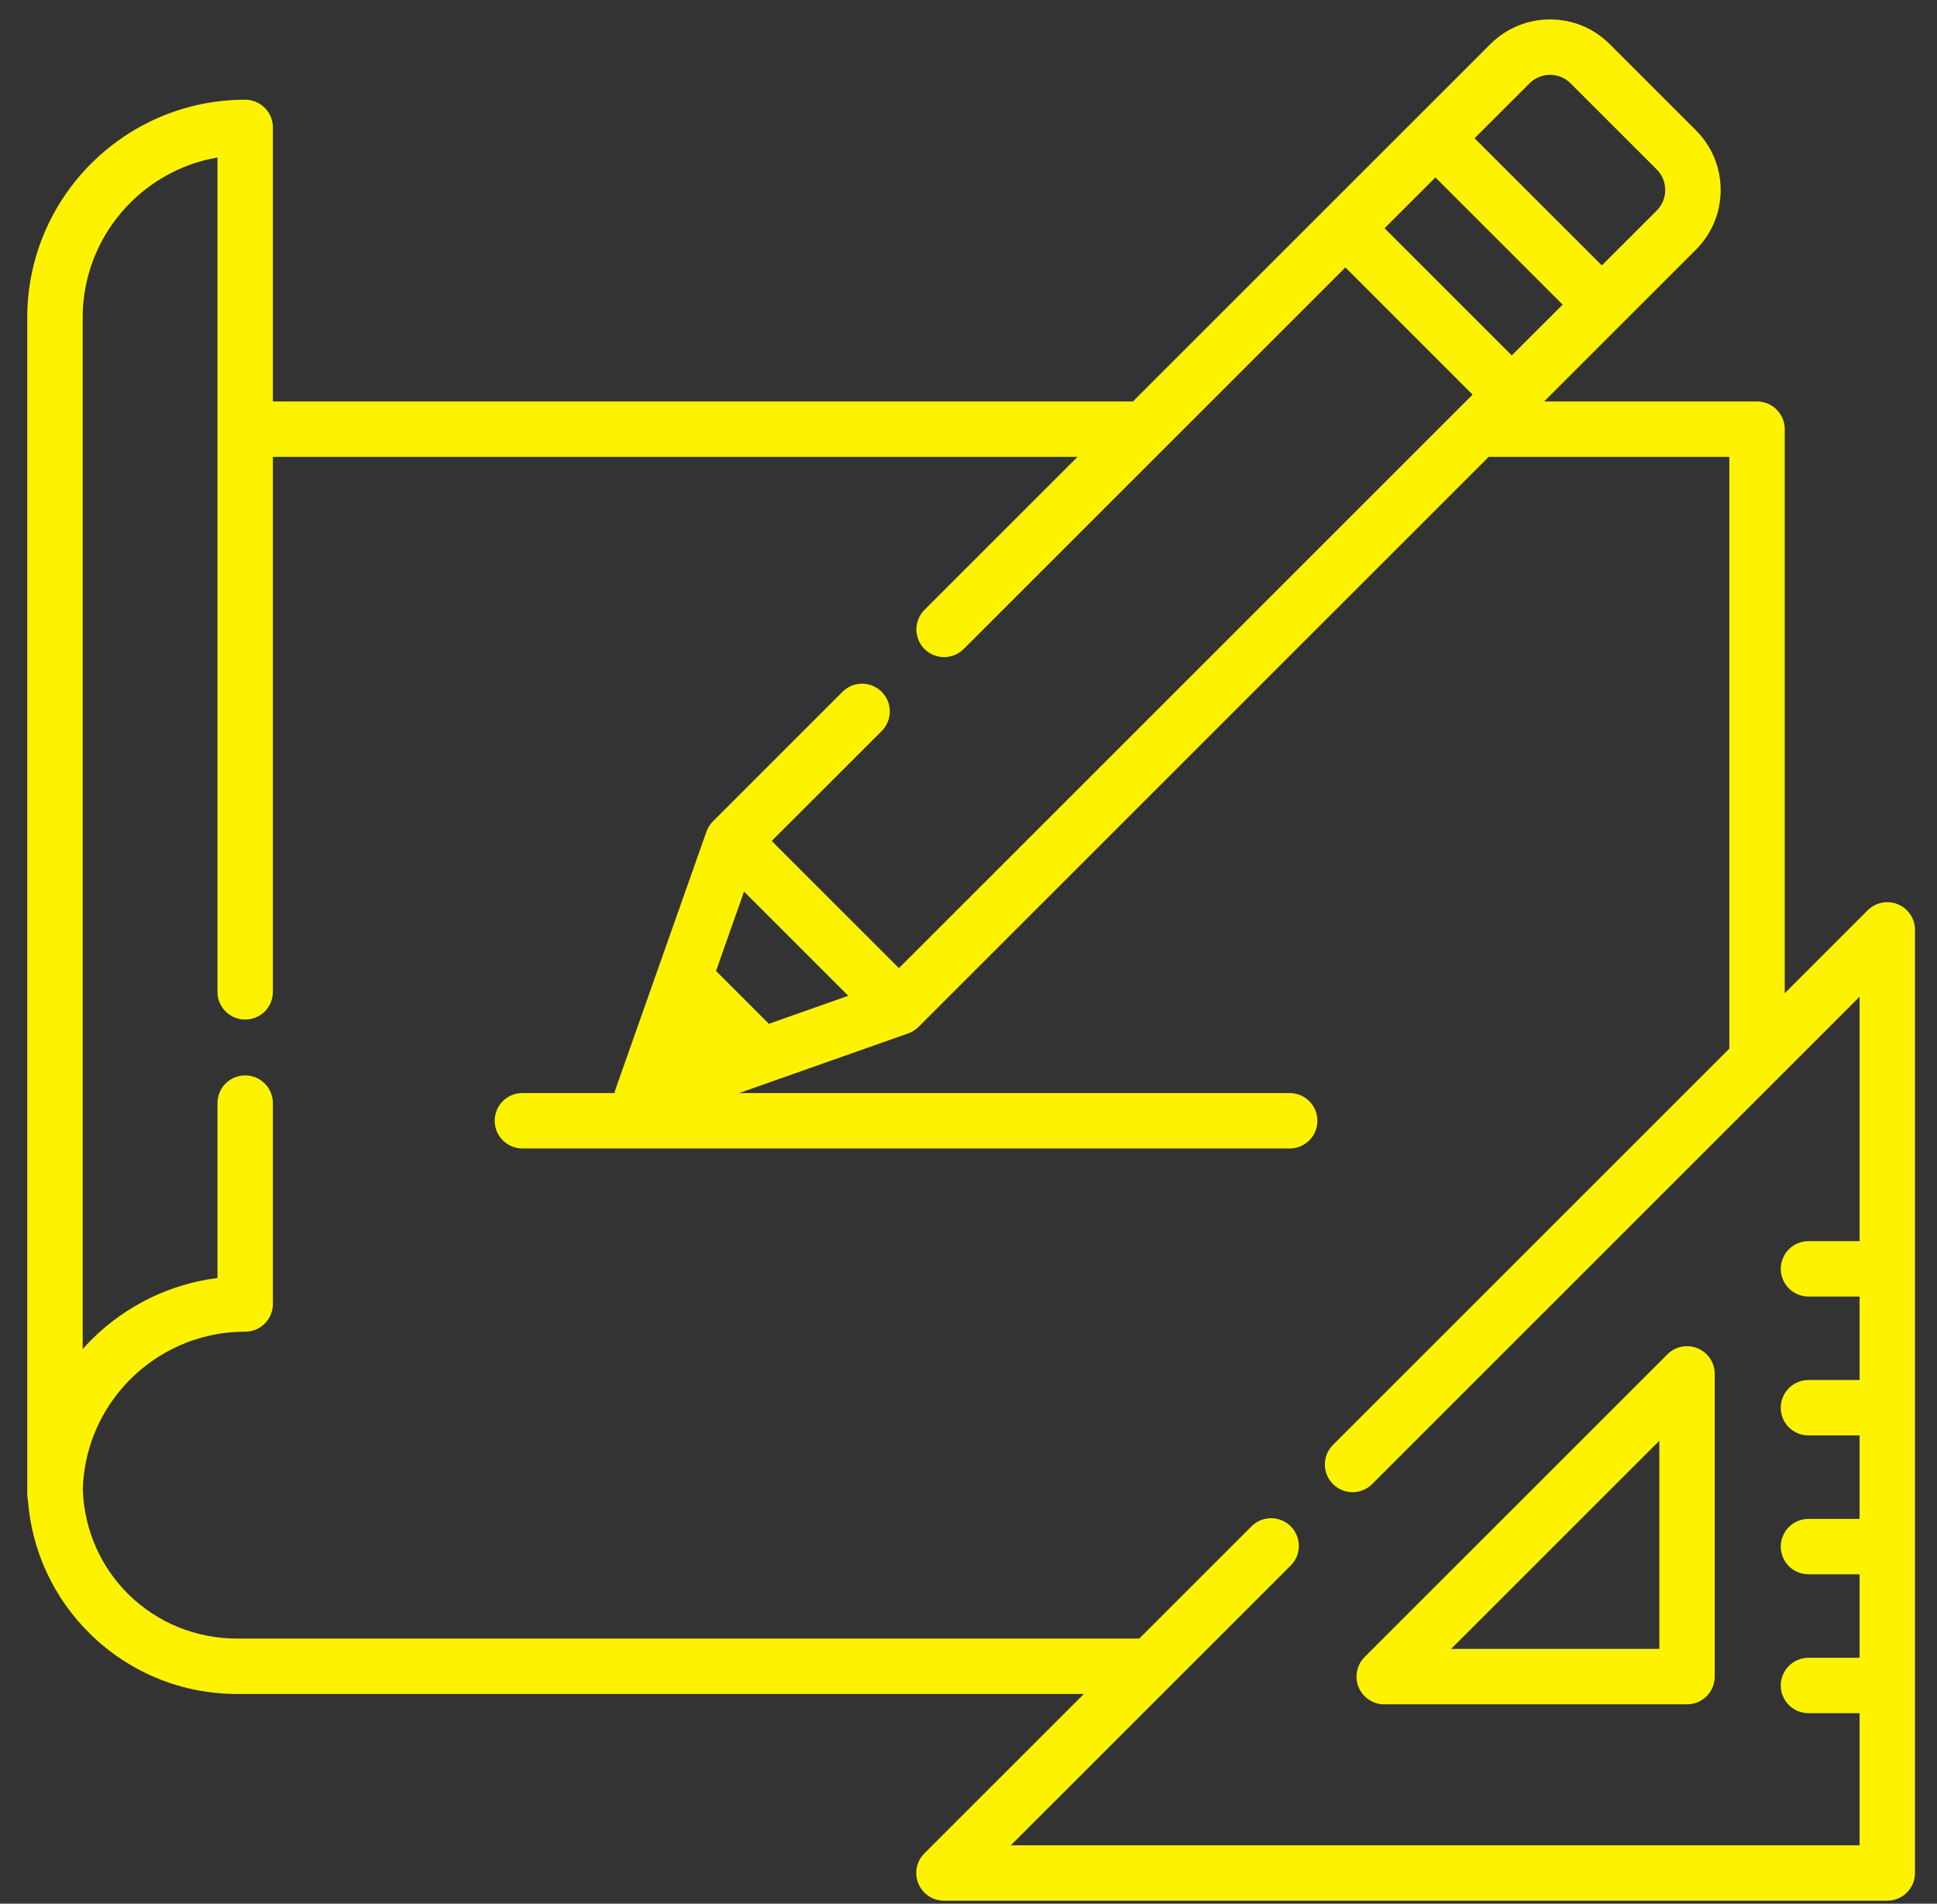 <?xml version="1.0" encoding="UTF-8"?> <svg xmlns="http://www.w3.org/2000/svg" width="59" height="58" viewBox="0 0 59 58" fill="none"><rect x="0" y="0" width="59" height="58" fill="#333333" stroke="none"/> <path d="M51.709 41.078C51.554 41.015 51.385 40.998 51.221 41.03C51.057 41.063 50.907 41.143 50.789 41.261L41.566 50.484C41.448 50.602 41.367 50.753 41.335 50.917C41.302 51.08 41.319 51.25 41.383 51.404C41.447 51.559 41.555 51.69 41.694 51.783C41.832 51.876 41.996 51.925 42.163 51.925H51.386C51.497 51.925 51.606 51.903 51.709 51.861C51.811 51.819 51.904 51.756 51.983 51.678C52.061 51.6 52.123 51.507 52.166 51.404C52.208 51.302 52.23 51.192 52.23 51.081V41.858C52.23 41.691 52.18 41.528 52.087 41.389C51.995 41.251 51.863 41.142 51.709 41.078ZM44.2 50.237L50.542 43.896V50.237H44.2Z" fill="#FDF300"></path> <path d="M57.809 27.551C57.655 27.487 57.485 27.47 57.322 27.503C57.158 27.535 57.007 27.616 56.889 27.733L54.362 30.261V13.075C54.362 12.851 54.273 12.637 54.114 12.478C53.956 12.32 53.742 12.231 53.518 12.231H47.033L49.387 9.877L49.388 9.876L51.656 7.608C52.142 7.122 52.41 6.476 52.41 5.788C52.41 5.101 52.142 4.455 51.656 3.969L49.033 1.346C48.547 0.86 47.901 0.592 47.214 0.592C46.526 0.592 45.88 0.86 45.394 1.346L43.125 3.615L40.383 6.357L34.509 12.231H8.312V3.882C8.312 3.771 8.29 3.661 8.248 3.559C8.205 3.456 8.143 3.363 8.065 3.285C7.986 3.207 7.893 3.144 7.791 3.102C7.688 3.06 7.579 3.038 7.468 3.038C3.808 3.038 0.83 6.015 0.83 9.676V45.522C0.83 45.584 0.837 45.645 0.85 45.703C0.967 47.256 1.639 48.699 2.761 49.795C3.962 50.965 5.546 51.61 7.223 51.61H33.013L28.156 56.467C28.038 56.585 27.957 56.736 27.925 56.899C27.892 57.063 27.909 57.233 27.973 57.387C28.037 57.541 28.145 57.673 28.284 57.766C28.422 57.858 28.585 57.908 28.752 57.908H57.486C57.71 57.908 57.925 57.819 58.083 57.661C58.241 57.502 58.33 57.288 58.33 57.064V28.33C58.33 28.163 58.281 28 58.188 27.862C58.095 27.723 57.963 27.615 57.809 27.551ZM46.588 2.54C46.933 2.194 47.495 2.194 47.84 2.54L50.463 5.162C50.808 5.508 50.808 6.069 50.463 6.415L48.791 8.087L44.915 4.212L46.588 2.54ZM43.722 5.406L47.597 9.281L46.048 10.829L42.173 6.954L43.722 5.406ZM56.642 37.814H55.085C54.974 37.814 54.865 37.836 54.762 37.878C54.66 37.92 54.567 37.982 54.488 38.061C54.41 38.139 54.348 38.232 54.306 38.335C54.263 38.437 54.241 38.547 54.241 38.658C54.241 38.769 54.263 38.878 54.306 38.981C54.348 39.083 54.41 39.176 54.488 39.254C54.567 39.333 54.66 39.395 54.762 39.437C54.865 39.48 54.974 39.502 55.085 39.502H56.642V42.045H55.085C54.619 42.045 54.241 42.423 54.241 42.889C54.241 43.355 54.619 43.733 55.085 43.733H56.642V46.276H55.085C54.974 46.276 54.865 46.298 54.762 46.34C54.66 46.383 54.567 46.445 54.488 46.523C54.41 46.602 54.348 46.694 54.306 46.797C54.263 46.899 54.241 47.009 54.241 47.12C54.241 47.231 54.263 47.34 54.306 47.443C54.348 47.545 54.41 47.638 54.488 47.717C54.567 47.795 54.66 47.857 54.762 47.9C54.865 47.942 54.974 47.964 55.085 47.964H56.642V50.507H55.085C54.861 50.507 54.647 50.596 54.489 50.754C54.33 50.913 54.241 51.127 54.241 51.351C54.241 51.575 54.33 51.79 54.489 51.948C54.647 52.106 54.861 52.195 55.085 52.195H56.642V56.22H30.79L39.315 47.696C39.393 47.617 39.455 47.524 39.498 47.422C39.54 47.319 39.562 47.21 39.562 47.099C39.562 46.988 39.54 46.878 39.498 46.776C39.455 46.673 39.393 46.58 39.315 46.502C39.278 46.465 39.237 46.432 39.194 46.402C39.031 46.291 38.835 46.24 38.639 46.259C38.443 46.277 38.26 46.363 38.121 46.502L34.701 49.922H7.223C4.664 49.922 2.603 47.924 2.522 45.369C2.527 45.21 2.539 45.05 2.559 44.892L2.56 44.89C2.569 44.815 2.58 44.741 2.593 44.667L2.598 44.641C2.628 44.471 2.668 44.303 2.717 44.137C2.729 44.094 2.742 44.051 2.755 44.009C2.769 43.966 2.783 43.925 2.798 43.883C2.808 43.853 2.818 43.824 2.829 43.795C2.85 43.74 2.872 43.685 2.894 43.631C2.901 43.615 2.907 43.599 2.914 43.584C2.942 43.516 2.972 43.45 3.004 43.384L3.008 43.375C3.668 42.009 4.938 40.991 6.461 40.675L6.474 40.672C6.544 40.658 6.615 40.645 6.686 40.634C6.697 40.632 6.709 40.63 6.721 40.628C6.786 40.619 6.85 40.61 6.915 40.603C6.933 40.601 6.951 40.599 6.969 40.597C7.032 40.591 7.095 40.586 7.158 40.582C7.178 40.581 7.198 40.579 7.218 40.578C7.301 40.574 7.385 40.572 7.468 40.572C7.579 40.572 7.688 40.55 7.791 40.508C7.893 40.465 7.986 40.403 8.065 40.325C8.143 40.246 8.205 40.153 8.248 40.051C8.29 39.948 8.312 39.839 8.312 39.728V33.608C8.312 33.385 8.223 33.17 8.065 33.012C7.906 32.853 7.692 32.764 7.468 32.764C7.244 32.764 7.029 32.853 6.871 33.012C6.713 33.17 6.624 33.385 6.624 33.608V38.937C5.199 39.117 3.876 39.753 2.833 40.771C2.724 40.878 2.619 40.989 2.518 41.103V9.676C2.518 7.234 4.295 5.199 6.624 4.798V30.233C6.627 30.454 6.718 30.665 6.876 30.821C7.034 30.976 7.246 31.063 7.468 31.063C7.689 31.063 7.902 30.976 8.06 30.821C8.218 30.665 8.308 30.454 8.312 30.233V13.919H32.821L28.155 18.585C27.999 18.743 27.912 18.957 27.913 19.18C27.914 19.403 28.003 19.616 28.16 19.774C28.317 19.931 28.531 20.02 28.753 20.021C28.976 20.022 29.19 19.934 29.349 19.778L35.455 13.672L35.456 13.671L40.98 8.148L44.854 12.023L44.4 12.477L44.399 12.478L27.381 29.496L23.506 25.621L26.861 22.267C27.017 22.108 27.104 21.894 27.103 21.671C27.102 21.448 27.014 21.235 26.856 21.078C26.699 20.92 26.485 20.831 26.263 20.83C26.04 20.829 25.826 20.917 25.667 21.073L21.716 25.024C21.695 25.045 21.675 25.067 21.657 25.09C21.651 25.098 21.645 25.106 21.639 25.114C21.627 25.13 21.616 25.146 21.605 25.163C21.599 25.172 21.593 25.182 21.587 25.192C21.571 25.218 21.558 25.245 21.545 25.272C21.538 25.289 21.531 25.306 21.524 25.323C21.522 25.328 21.519 25.334 21.517 25.34L19.873 29.998L18.752 33.174C18.737 33.216 18.726 33.259 18.718 33.302H15.912C15.801 33.302 15.691 33.324 15.589 33.366C15.486 33.409 15.393 33.471 15.315 33.549C15.237 33.628 15.174 33.721 15.132 33.823C15.09 33.925 15.068 34.035 15.068 34.146C15.068 34.257 15.09 34.367 15.132 34.469C15.174 34.572 15.237 34.664 15.315 34.743C15.393 34.821 15.486 34.883 15.589 34.926C15.691 34.968 15.801 34.99 15.912 34.99H39.284C39.395 34.99 39.505 34.968 39.607 34.926C39.709 34.883 39.802 34.821 39.881 34.743C39.959 34.665 40.021 34.572 40.064 34.469C40.106 34.367 40.128 34.257 40.128 34.146C40.128 34.035 40.106 33.925 40.064 33.823C40.021 33.721 39.959 33.628 39.881 33.549C39.802 33.471 39.709 33.409 39.607 33.366C39.505 33.324 39.395 33.302 39.284 33.302H22.515L27.662 31.485C27.666 31.484 27.671 31.482 27.675 31.48C27.695 31.473 27.715 31.464 27.734 31.455C27.742 31.452 27.749 31.448 27.757 31.445C27.777 31.435 27.797 31.424 27.817 31.412C27.823 31.408 27.829 31.404 27.835 31.4C27.856 31.387 27.876 31.373 27.895 31.358C27.9 31.354 27.905 31.351 27.91 31.347C27.933 31.328 27.956 31.308 27.978 31.286L45.345 13.919H52.674V31.949L40.601 44.022C40.523 44.1 40.461 44.193 40.418 44.295C40.376 44.398 40.354 44.508 40.354 44.618C40.354 44.729 40.376 44.839 40.418 44.941C40.461 45.044 40.523 45.137 40.601 45.215C40.68 45.294 40.773 45.356 40.875 45.398C40.977 45.441 41.087 45.462 41.198 45.462C41.309 45.462 41.419 45.441 41.521 45.398C41.623 45.356 41.717 45.294 41.795 45.215L41.795 45.215L56.642 30.368V37.814ZM25.838 30.339L23.42 31.192L21.81 29.582L22.663 27.164L25.838 30.339Z" fill="#FDF300"></path> </svg> 